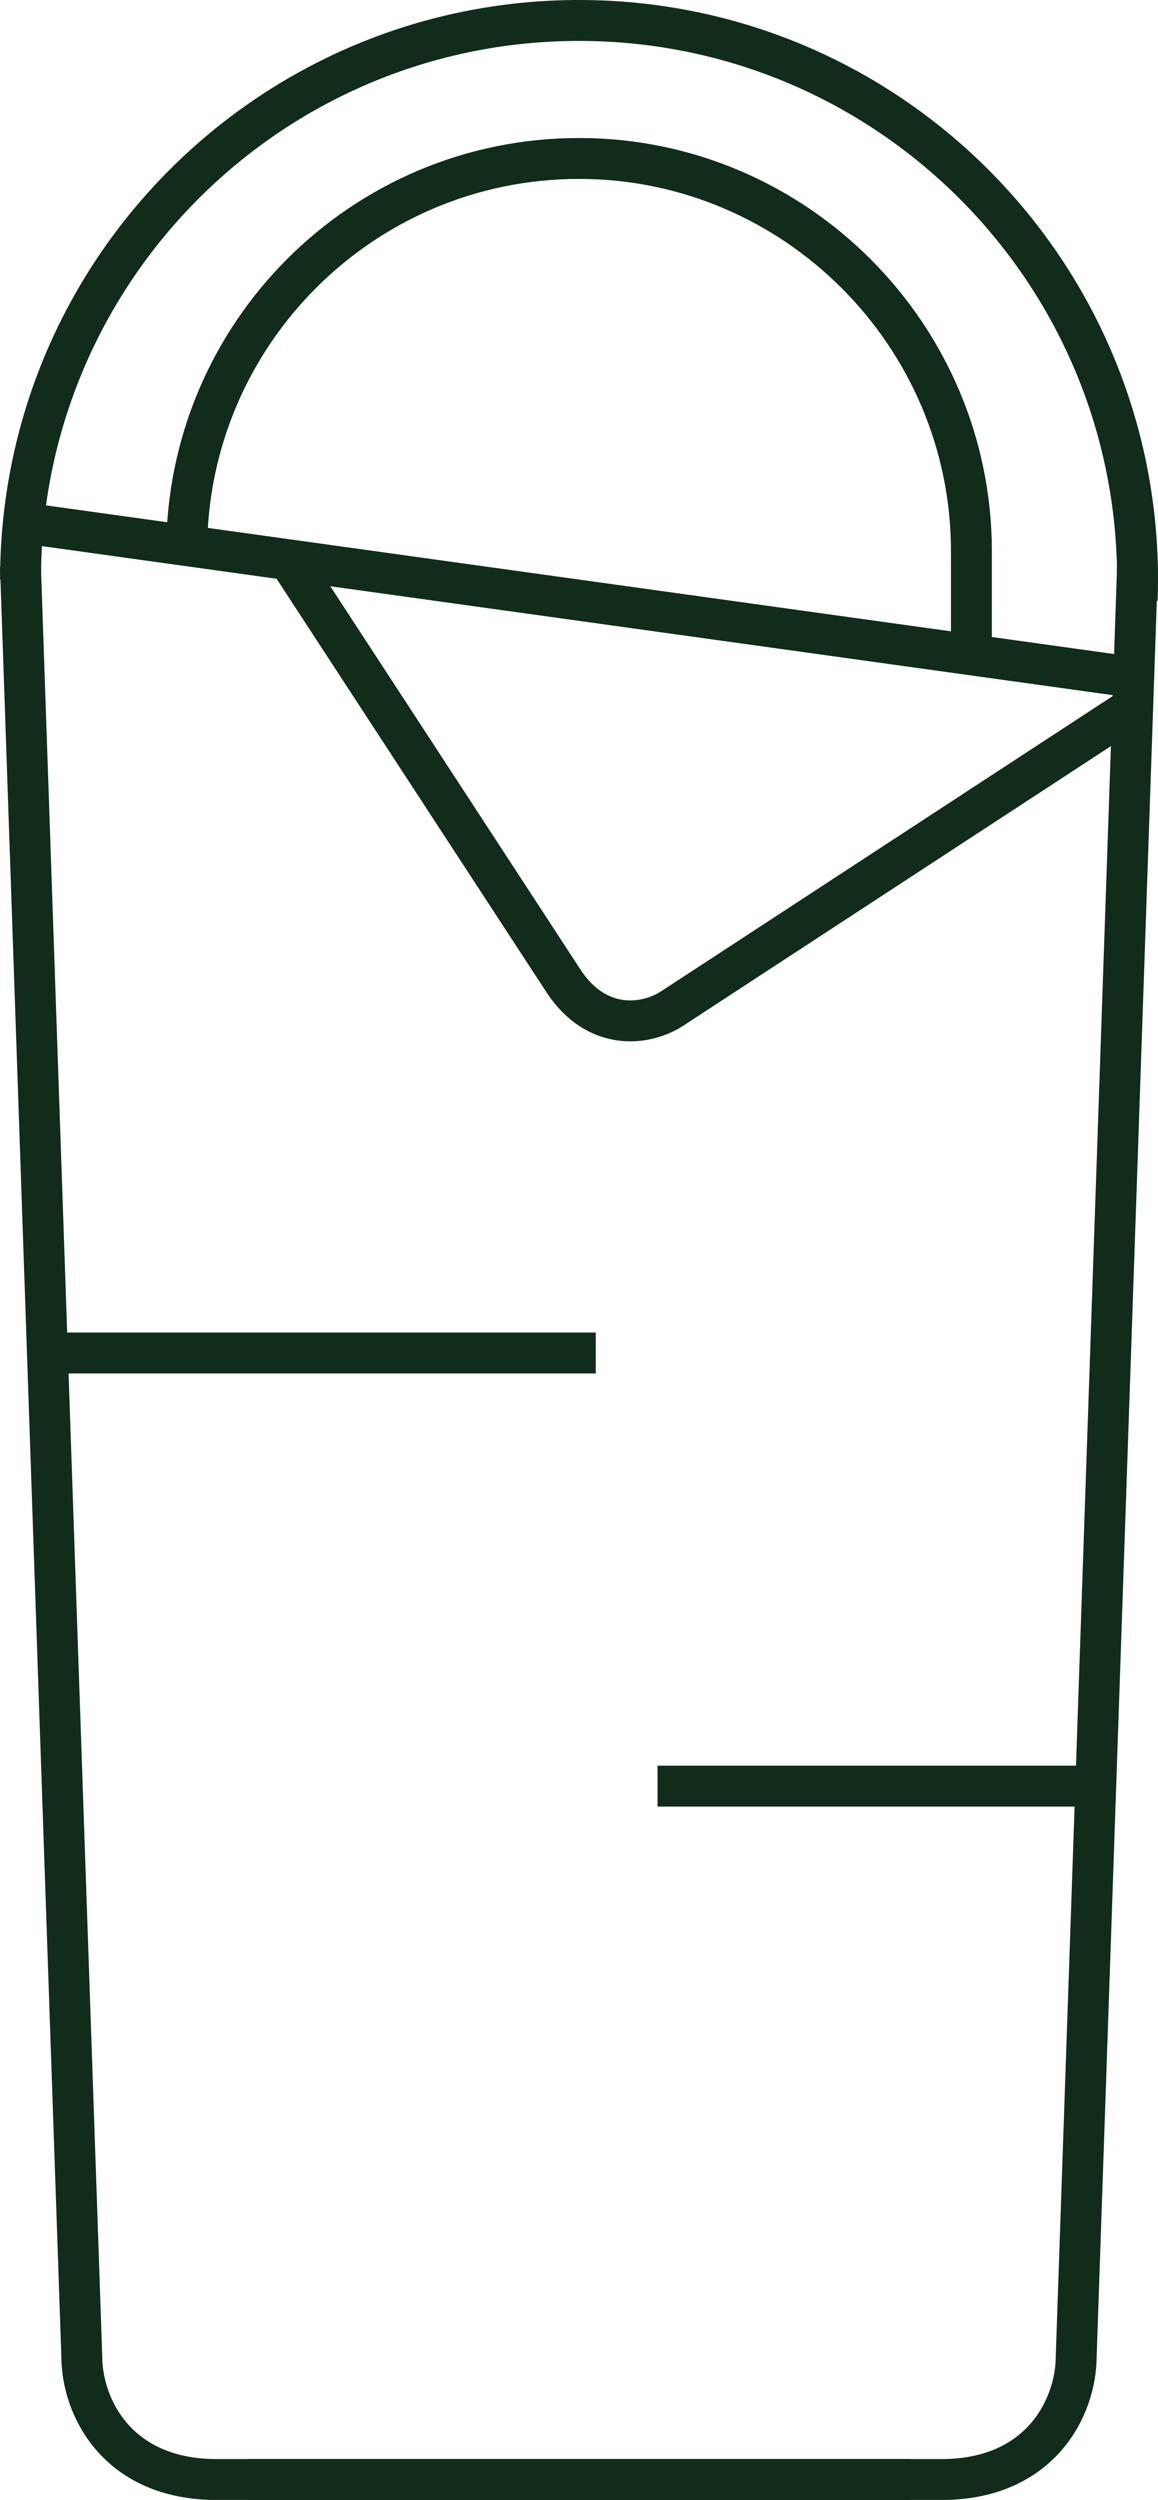 <?xml version="1.0" encoding="UTF-8"?><svg id="Layer_1" xmlns="http://www.w3.org/2000/svg" viewBox="0 0 283.18 610.86"><defs><style>.cls-1{fill:none;stroke:#112c1a;stroke-miterlimit:10;stroke-width:10px;}</style></defs><path class="cls-1" d="M5,138.24l15,437.47c0,12.61,8.81,30.16,32.93,30.16H222.55"/><path class="cls-1" d="M278.18,138.24l-15,437.47c0,12.61-8.81,30.16-32.93,30.16H60.63"/><line class="cls-1" x1="5.02" y1="127.67" x2="278.18" y2="165.66"/><path class="cls-1" d="M5.02,141.58C5.02,66.15,66.17,5,141.6,5s136.58,61.15,136.58,136.58c0,1.7-.03,3.4-.09,5.09"/><path class="cls-1" d="M45.65,134.67c0-52.99,42.96-95.95,95.95-95.95s95.95,43.31,95.95,95.95v25.34"/><path class="cls-1" d="M277.61,172.46l-113.25,73.98c-6.5,4.24-18.5,5.61-26.61-6.82l-67.17-102.83"/><line class="cls-1" x1="10.5" y1="330.6" x2="145.69" y2="330.6"/><line class="cls-1" x1="160.8" y1="436.44" x2="267.31" y2="436.44"/></svg>